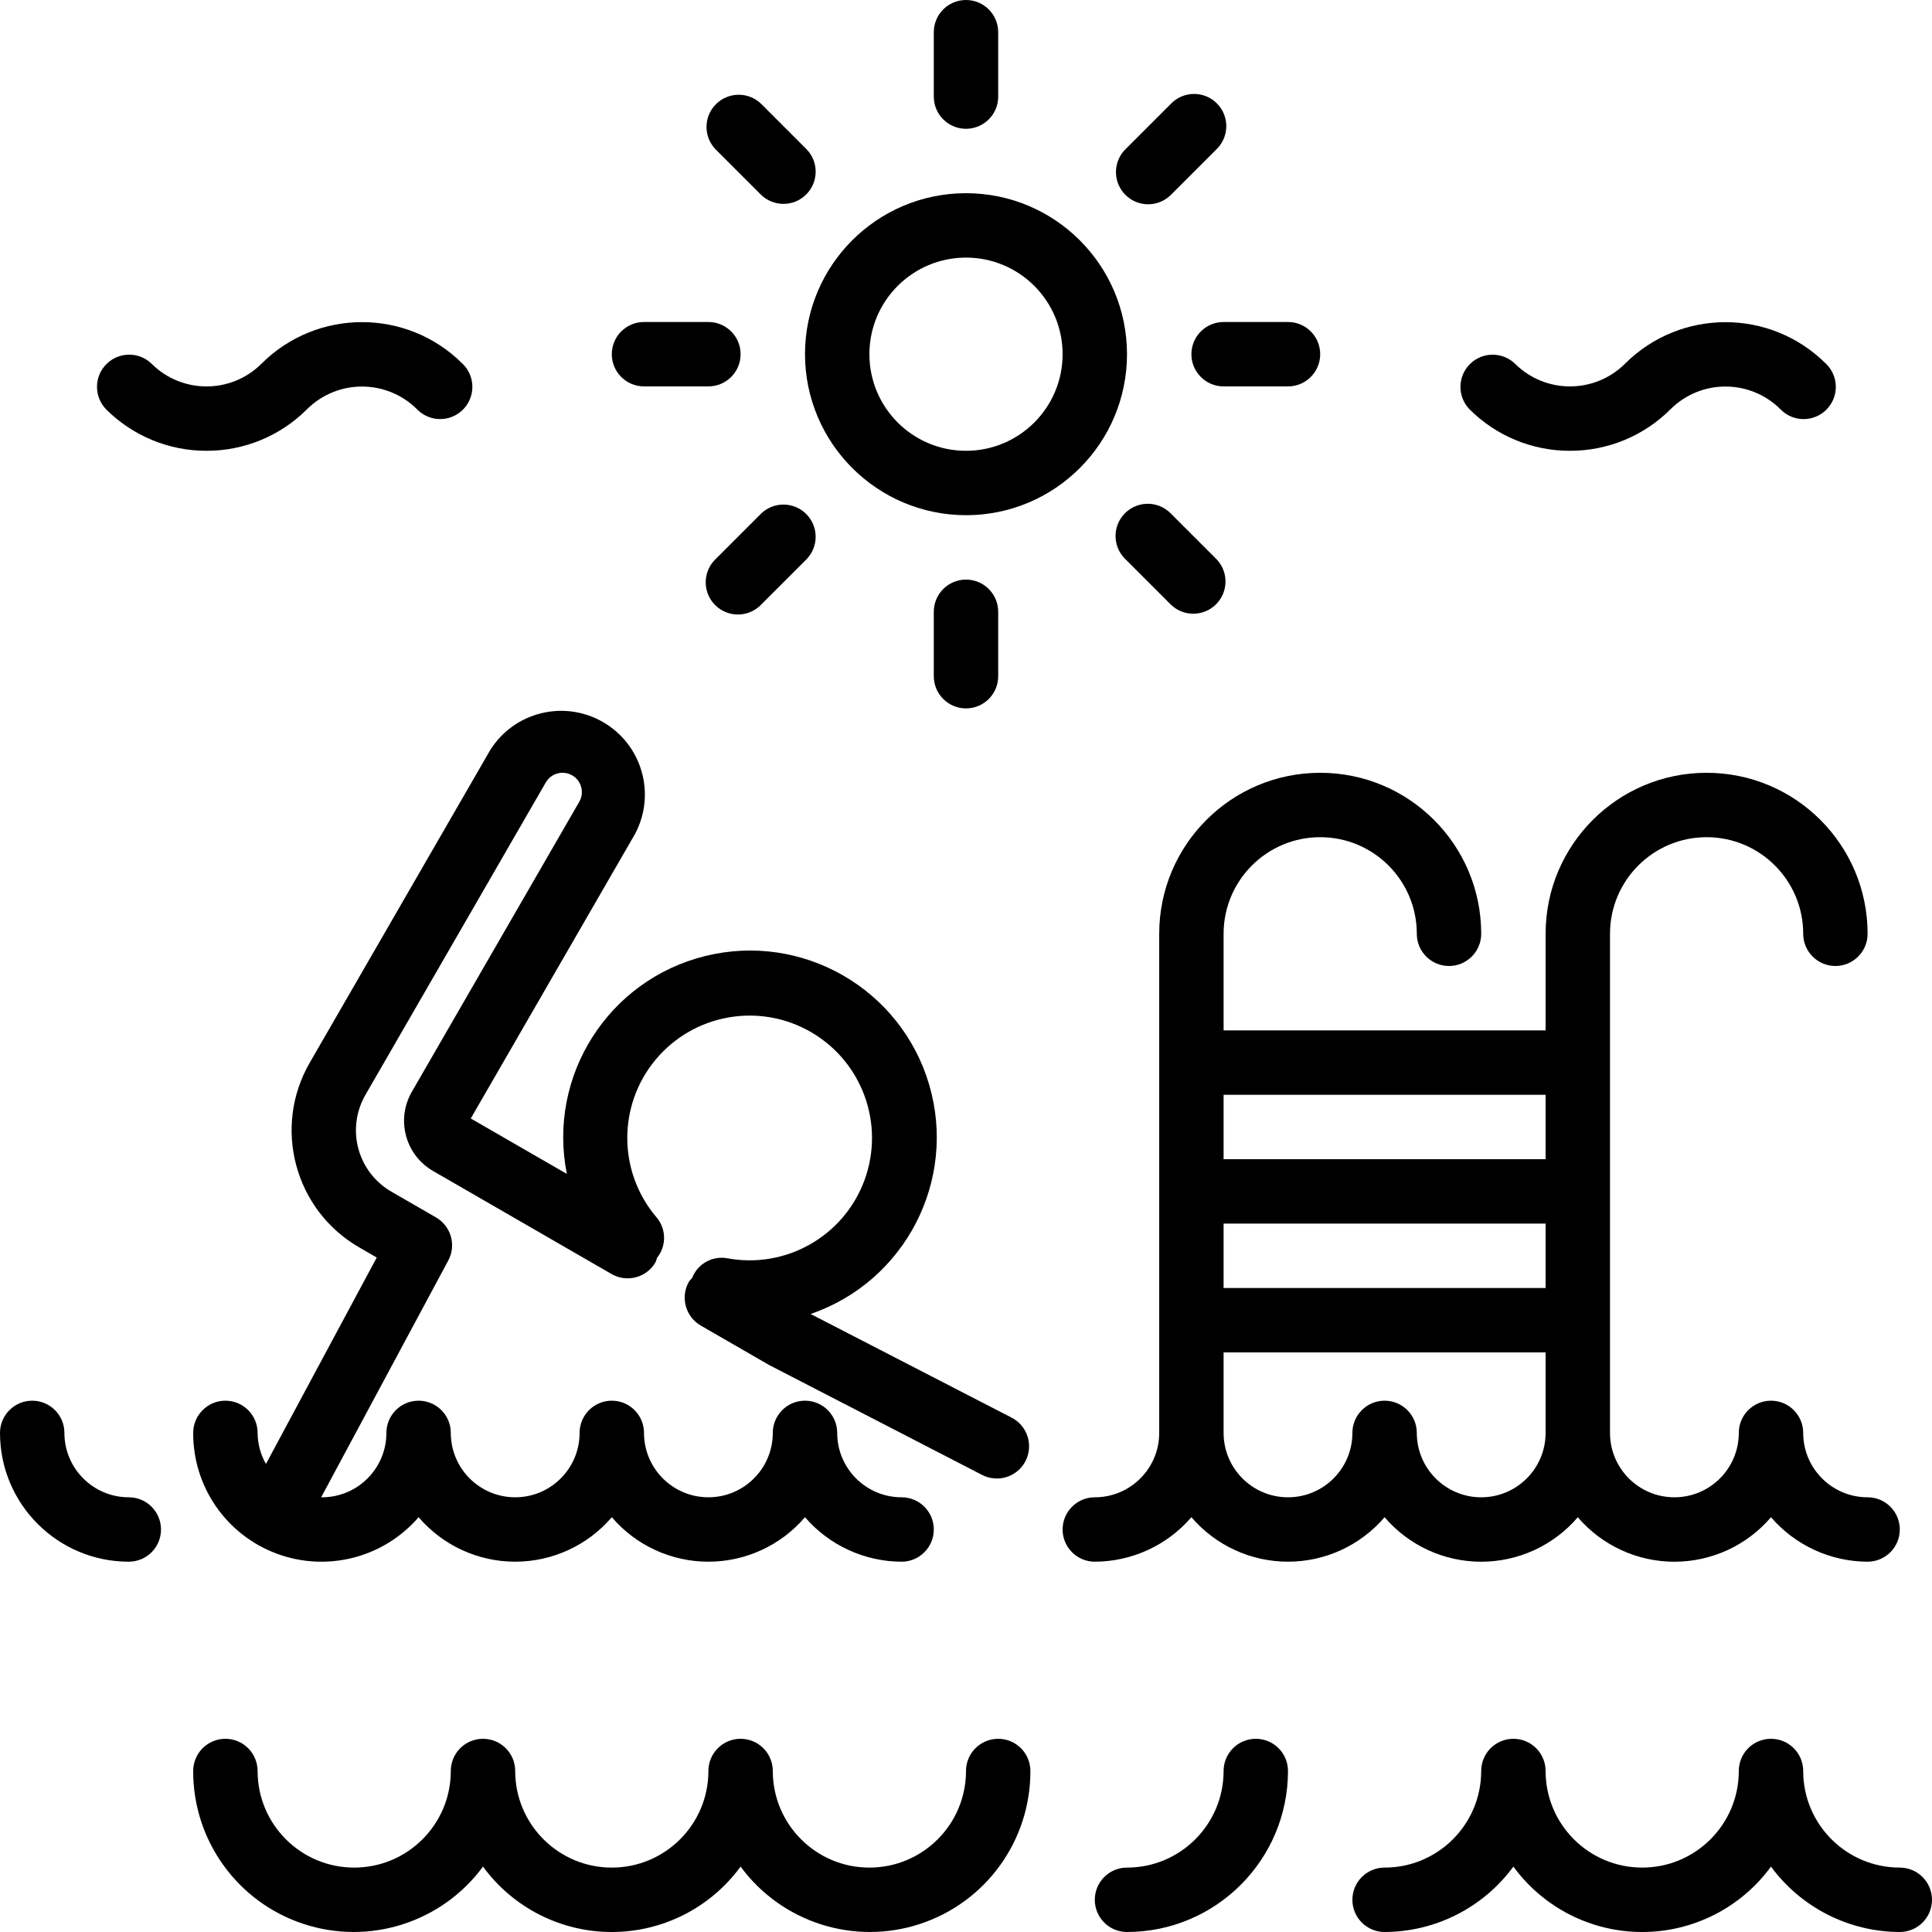 <svg height="480pt" viewBox="0 0 480 480.002" width="480pt" xmlns="http://www.w3.org/2000/svg"><path d="m312 432c-4.418 0-8 3.582-8 8 0 13.254-10.742 24-24 24-4.418 0-8 3.582-8 8s3.582 8 8 8c22.082-.027 39.977-17.918 40-40 0-4.418-3.582-8-8-8zm0 0"/><path d="m472 464c-13.254 0-24-10.746-24-24 0-4.418-3.582-8-8-8s-8 3.582-8 8c0 13.254-10.742 24-24 24-13.254 0-24-10.746-24-24 0-4.418-3.582-8-8-8s-8 3.582-8 8c0 13.254-10.742 24-24 24-4.418 0-8 3.582-8 8s3.582 8 8 8c12.641-.035 24.516-6.062 32-16.246 7.465 10.211 19.352 16.25 32 16.25s24.539-6.039 32-16.25c7.488 10.184 19.363 16.211 32 16.246 4.418 0 8-3.582 8-8s-3.582-8-8-8zm0 0"/><path d="m248 432c-4.418 0-8 3.582-8 8 0 13.254-10.742 24-24 24-13.254 0-24-10.746-24-24 0-4.418-3.582-8-8-8s-8 3.582-8 8c0 13.254-10.742 24-24 24-13.254 0-24-10.746-24-24 0-4.418-3.582-8-8-8s-8 3.582-8 8c0 13.254-10.742 24-24 24-13.254 0-24-10.746-24-24 0-4.418-3.582-8-8-8s-8 3.582-8 8c-.047 17.254 11.004 32.582 27.387 37.988 16.387 5.406 34.387-.34 44.613-14.234 7.465 10.211 19.352 16.25 32 16.25s24.539-6.039 32-16.25c10.227 13.895 28.23 19.641 44.613 14.234 16.387-5.406 27.438-20.734 27.387-37.988 0-4.418-3.582-8-8-8zm0 0"/><path d="m32 372c-8.836 0-16-7.164-16-16 0-4.418-3.582-8-8-8s-8 3.582-8 8c0 17.672 14.328 32 32 32 4.418 0 8-3.582 8-8s-3.582-8-8-8zm0 0"/><path d="m344 376.953c6 7.016 14.77 11.055 24 11.055 9.234 0 18.004-4.039 24-11.055 6 7.016 14.77 11.055 24 11.055 9.234 0 18.004-4.039 24-11.055 6.02 6.988 14.777 11.02 24 11.047 4.418 0 8-3.582 8-8s-3.582-8-8-8c-8.836 0-16-7.164-16-16 0-4.418-3.582-8-8-8s-8 3.582-8 8c0 8.836-7.164 16-16 16s-16-7.164-16-16v-124c0-13.254 10.746-24 24-24 13.258 0 24 10.746 24 24 0 4.418 3.582 8 8 8s8-3.582 8-8c0-22.09-17.906-40-40-40-22.09 0-40 17.91-40 40v24h-80v-24c0-13.254 10.746-24 24-24 13.258 0 24 10.746 24 24 0 4.418 3.582 8 8 8s8-3.582 8-8c0-22.09-17.906-40-40-40-22.09 0-40 17.91-40 40v124c0 8.836-7.164 16-16 16-4.418 0-8 3.582-8 8s3.582 8 8 8c9.227-.027 17.984-4.062 24-11.055 6 7.016 14.77 11.055 24 11.055 9.234 0 18.004-4.039 24-11.055zm-40-72.953h80v16h-80zm80-32v16h-80v-16zm-64 100c-8.836 0-16-7.164-16-16v-20h80v20c0 8.836-7.164 16-16 16s-16-7.164-16-16c0-4.418-3.582-8-8-8s-8 3.582-8 8c0 8.836-7.164 16-16 16zm0 0"/><path d="m89.234 309.902 4.367 2.531-27.527 51.285c-1.344-2.352-2.055-5.012-2.074-7.719 0-4.418-3.582-8-8-8s-8 3.582-8 8c-.059 13.344 8.203 25.312 20.703 29.984 12.5 4.676 26.586 1.066 35.297-9.039 6 7.016 14.77 11.055 24 11.055 9.234 0 18.004-4.039 24-11.055 6 7.016 14.77 11.055 24 11.055 9.234 0 18.004-4.039 24-11.055 6.02 6.992 14.777 11.027 24 11.055 4.418 0 8-3.582 8-8s-3.582-8-8-8c-8.836 0-16-7.164-16-16 0-4.418-3.582-8-8-8s-8 3.582-8 8c0 8.836-7.164 16-16 16s-16-7.164-16-16c0-4.418-3.582-8-8-8s-8 3.582-8 8c0 8.836-7.164 16-16 16s-16-7.164-16-16c0-4.418-3.582-8-8-8s-8 3.582-8 8c0 8.836-7.164 16-16 16-.07 0-.133 0-.207 0l31.578-58.824c2.043-3.809.691-8.551-3.051-10.711l-11.086-6.402c-4.047-2.336-7-6.184-8.207-10.695-1.207-4.516-.566-9.324 1.773-13.367l44.801-77.602c1.324-2.297 4.262-3.082 6.559-1.758s3.086 4.262 1.762 6.559l-41.602 72.059c-3.977 6.887-1.617 15.695 5.273 19.672l44.344 25.598c3.824 2.211 8.719.898 10.93-2.926.152-.359.277-.727.375-1.105 2.363-2.934 2.324-7.129-.098-10.016-9.621-11.254-9.738-27.809-.27-39.191 9.469-11.387 25.762-14.297 38.586-6.887 12.82 7.41 18.438 22.977 13.301 36.867-5.137 13.887-19.531 22.055-34.09 19.34-3.715-.664-7.375 1.406-8.727 4.926-.277.27-.531.562-.762.871-2.207 3.828-.898 8.719 2.93 10.93l16.953 9.785 52.934 27.32c3.93 2.027 8.758.488 10.785-3.441s.488-8.758-3.441-10.785l-49.949-25.758c23.48-8.059 36.461-33.168 29.453-56.984-7.004-23.812-31.512-37.898-55.613-31.957-24.105 5.938-39.262 29.797-34.402 54.141l-23.871-13.777 40.801-70.672c5.285-9.895 1.773-22.195-7.941-27.809-9.715-5.613-22.125-2.512-28.059 7.008l-44.801 77.602c-9.281 16.062-3.789 36.609 12.273 45.895zm0 0"/><path d="m240 128c22.094 0 40-17.91 40-40s-17.906-40-40-40c-22.09 0-40 17.91-40 40 .027 22.082 17.922 39.973 40 40zm0-64c13.258 0 24 10.746 24 24s-10.742 24-24 24c-13.254 0-24-10.746-24-24s10.746-24 24-24zm0 0"/><path d="m240 32c4.418 0 8-3.582 8-8v-16c0-4.418-3.582-8-8-8s-8 3.582-8 8v16c0 4.418 3.582 8 8 8zm0 0"/><path d="m232 152v16c0 4.418 3.582 8 8 8s8-3.582 8-8v-16c0-4.418-3.582-8-8-8s-8 3.582-8 8zm0 0"/><path d="m296 88c0 4.418 3.582 8 8 8h16c4.418 0 8-3.582 8-8s-3.582-8-8-8h-16c-4.418 0-8 3.582-8 8zm0 0"/><path d="m160 96h16c4.418 0 8-3.582 8-8s-3.582-8-8-8h-16c-4.418 0-8 3.582-8 8s3.582 8 8 8zm0 0"/><path d="m285.258 50.754c2.121-.004 4.156-.844 5.656-2.348l11.312-11.309c2.078-2.012 2.914-4.984 2.18-7.781-.73-2.797-2.914-4.98-5.715-5.715-2.797-.73-5.77.102-7.777 2.184l-11.312 11.312c-2.289 2.285-2.973 5.727-1.734 8.715 1.238 2.988 4.156 4.938 7.391 4.941zm0 0"/><path d="m189.09 127.609-11.312 11.312c-2.078 2.008-2.914 4.98-2.184 7.777.734 2.797 2.918 4.98 5.715 5.715 2.797.73 5.773-.102 7.781-2.184l11.312-11.309c3.031-3.141 2.988-8.129-.098-11.215-3.086-3.086-8.078-3.129-11.215-.098zm0 0"/><path d="m290.914 127.609c-2.008-2.082-4.984-2.914-7.781-2.184-2.797.734-4.98 2.918-5.715 5.715-.73 2.797.105 5.77 2.184 7.781l11.312 11.309c3.137 3.035 8.129 2.988 11.215-.098 3.086-3.086 3.129-8.074.098-11.211zm0 0"/><path d="m189.09 48.406c3.137 3.035 8.129 2.988 11.215-.094 3.086-3.086 3.129-8.078.098-11.215l-11.312-11.312c-3.141-3.031-8.129-2.988-11.215.098-3.086 3.086-3.129 8.074-.098 11.215zm0 0"/><path d="m51.312 112c9.367.016 18.352-3.699 24.969-10.328 7.559-7.512 19.762-7.512 27.32 0 2.008 2.078 4.984 2.914 7.781 2.184 2.797-.734 4.98-2.918 5.711-5.715.734-2.797-.102-5.773-2.18-7.781-13.801-13.77-36.145-13.77-49.945 0-7.547 7.531-19.766 7.531-27.312 0-3.137-3.031-8.129-2.988-11.215.098-3.086 3.086-3.129 8.074-.098 11.215 6.617 6.629 15.605 10.344 24.969 10.328zm0 0"/><path d="m390.059 112c9.367.02 18.355-3.695 24.977-10.32 7.547-7.527 19.762-7.527 27.309 0 2.012 2.078 4.984 2.914 7.781 2.184 2.797-.734 4.98-2.918 5.715-5.715.73-2.797-.102-5.773-2.184-7.781-13.797-13.766-36.137-13.766-49.934 0-7.559 7.512-19.766 7.512-27.32 0-3.141-3.031-8.129-2.988-11.215.098-3.086 3.086-3.129 8.074-.098 11.215 6.617 6.625 15.602 10.34 24.969 10.32zm0 0"/></svg>